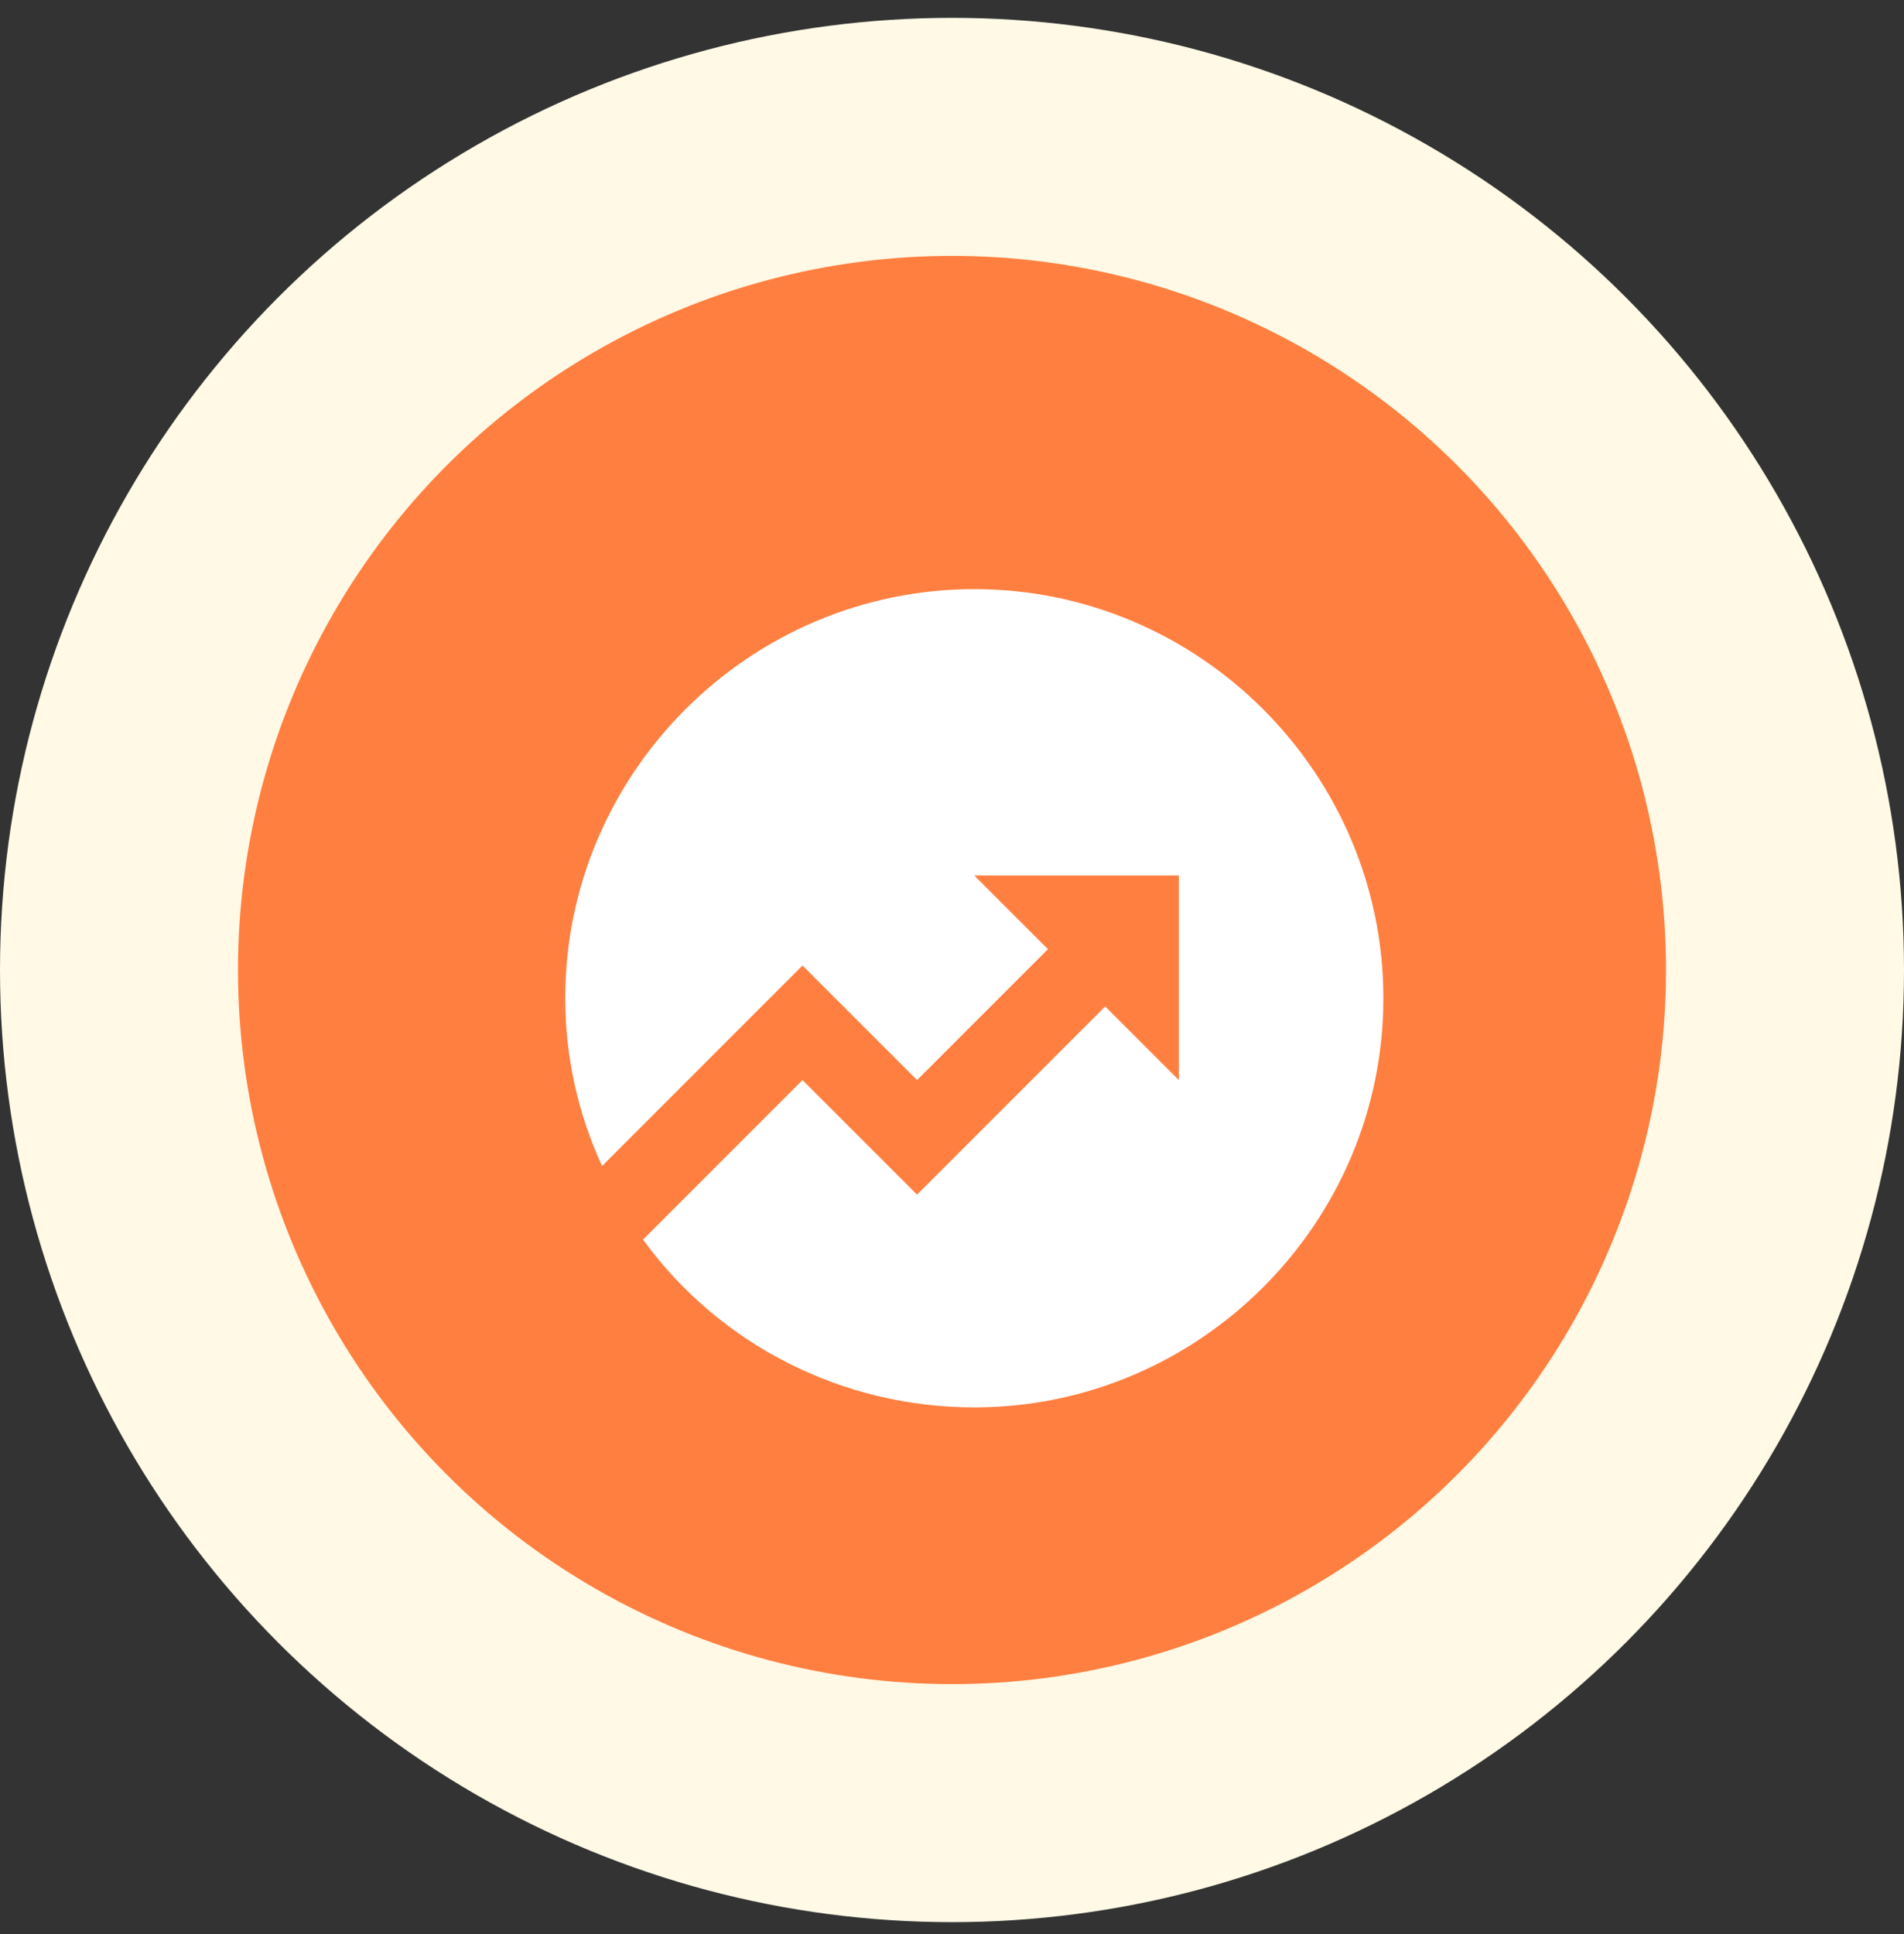 <svg xmlns="http://www.w3.org/2000/svg" width="64" height="65" viewBox="0 0 64 65" fill="none"><rect x="0" y="0" width="64" height="65" fill="#333333" stroke="none"/><circle cx="32" cy="32.6" r="32" fill="#FFF9E5"></circle><circle cx="32" cy="32.6" r="24" fill="#FF7F40"></circle><path d="M21.613 41.662L26.975 36.3L30.825 40.15L37.15 33.825L39.625 36.3V29.425H32.75L35.225 31.9L30.825 36.3L26.975 32.45L20.238 39.187C19.413 37.4 19 35.475 19 33.55C19 25.987 25.188 19.8 32.75 19.8C40.312 19.8 46.5 25.987 46.5 33.55C46.5 41.112 40.312 47.3 32.75 47.3C28.35 47.3 24.225 45.237 21.613 41.662Z" fill="white"></path></svg>